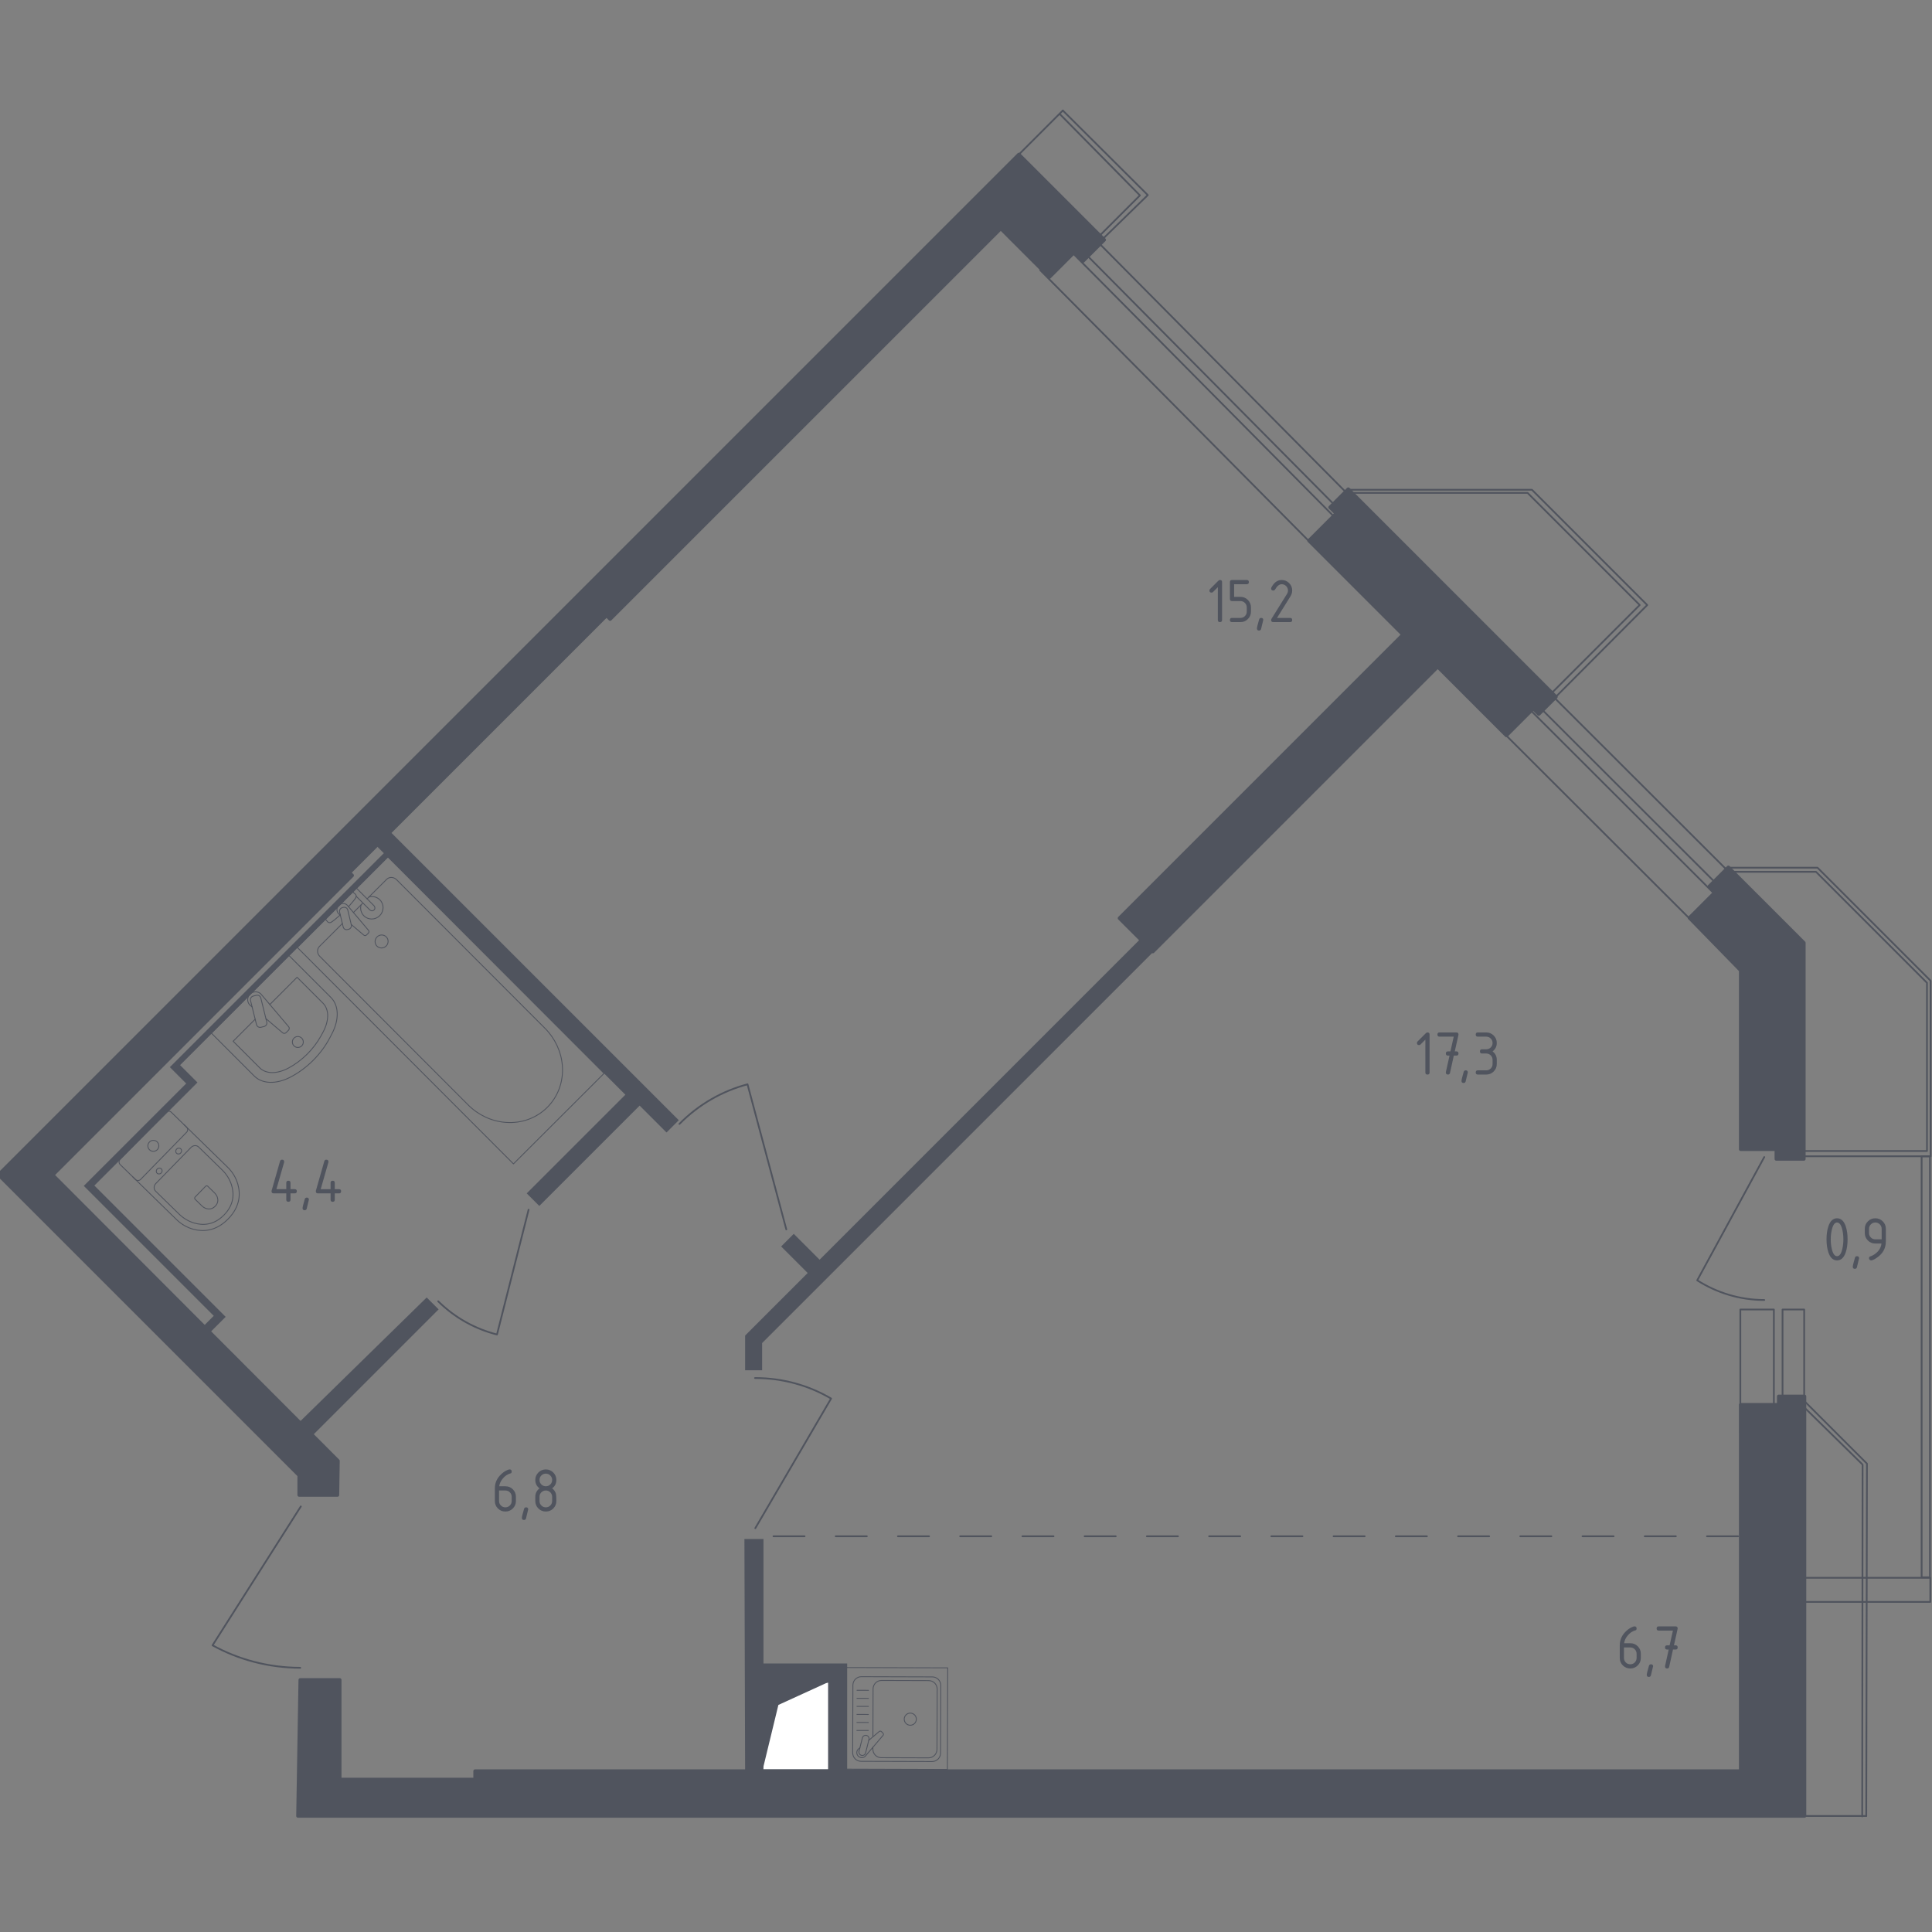 <?xml version="1.0" encoding="utf-8"?>
<!-- Generator: Adobe Illustrator 25.0.1, SVG Export Plug-In . SVG Version: 6.00 Build 0)  -->
<svg version="1.1" xmlns="http://www.w3.org/2000/svg" xmlns:xlink="http://www.w3.org/1999/xlink" x="0px" y="0px"
	 viewBox="0 0 1000 1000" style="enable-background:new 0 0 1000 1000;" xml:space="preserve">
<rect x="0" y="0" width="1000" height="1000" fill="#808080" stroke="none"/>
<style type="text/css">
	
		.st0{fill:none;stroke:#50545E;stroke-width:0.902;stroke-linecap:round;stroke-linejoin:round;stroke-miterlimit:10;stroke-dasharray:16.106,16.106,16.106,16.106,16.106,16.106;}
	.st1{fill:#50545E;}
	.st2{fill:#FFFFFF;stroke:#50545E;stroke-width:0.902;stroke-linecap:round;stroke-linejoin:round;stroke-miterlimit:10;}
	.st3{fill:none;stroke:#50545E;stroke-width:0.451;stroke-linecap:round;stroke-linejoin:round;stroke-miterlimit:10;}
	.st4{fill:none;stroke:#50545E;stroke-width:0.902;stroke-linecap:round;stroke-linejoin:round;stroke-miterlimit:10;}
	.st5{fill:#50545E;stroke:#50545E;stroke-width:1.804;stroke-linecap:round;stroke-linejoin:round;stroke-miterlimit:10;}
</style>
<g id="Layer_8">
</g>
<g id="Пунктир">
	<line class="st0" x1="899.63" y1="795.18" x2="395.72" y2="795.18"/>
</g>
<g id="Перегородки">
	<polygon class="st1" points="201.85,430.35 351.33,579.83 344.99,586.17 331.08,572.26 279.14,624.2 272.63,617.69 323.69,566.63 
		194.8,437.74 	"/>
	<polygon class="st1" points="107.82,690.58 116.8,681.6 48.84,613.64 102.19,560.29 93.21,551.31 201.32,443.2 199.2,441.09 
		87.93,552.36 96.38,560.82 43.38,613.81 110.64,681.07 103.6,688.12 	"/>
	<polygon class="st1" points="220.86,671.57 227.02,677.73 161,743.76 154.13,736.89 	"/>
	<polygon class="st1" points="394.47,709.25 385.67,709.25 385.67,691.29 418.06,658.89 404.33,645.16 410.85,638.64 424.23,652.02 
		590.27,485.98 596.96,492.68 394.47,695.16 	"/>
	<polygon class="st1" points="385.31,796.58 395.18,796.58 395.18,861.02 438.49,861.02 438.49,917.01 429.33,917.01 429.33,870.88 
		395.88,870.88 395.88,916.66 385.67,916.66 	"/>
</g>
<g id="Шахты">
	<g>
		<polyline class="st2" points="394.69,916.29 429.08,916.29 429.08,870.5 394.69,870.5 394.69,916.29 		"/>
		<polygon class="st1" points="394.69,870.5 394.69,916.29 402.89,882.47 429.08,870.5 		"/>
	</g>
</g>
<g id="Сантехника">
	<g>
		
			<rect x="437.86" y="863.2" transform="matrix(3.116396e-03 -1 1 3.116396e-03 -426.777 1350.865)" class="st3" width="52.58" height="52.58"/>
		<path class="st3" d="M445.86,867.85l36.72,0.11c2.42,0.01,4.38,1.98,4.37,4.39l-0.11,35.05c-0.01,2.42-1.98,4.37-4.4,4.37
			l-36.72-0.11c-2.42-0.01-4.38-1.97-4.37-4.39l0.11-35.05C441.47,869.8,443.44,867.84,445.86,867.85z"/>
		<path class="st3" d="M451.82,898.97l0.08-24.81c0.01-2.42,1.98-4.37,4.4-4.37l24.41,0.08c2.42,0.01,4.38,1.98,4.37,4.39
			l-0.1,31.23c-0.01,2.42-1.98,4.38-4.4,4.37l-24.41-0.08c-2.42-0.01-4.38-1.98-4.37-4.4l0-0.99"/>
		<path class="st3" d="M468.02,889.83c0.01-1.74,1.41-3.14,3.15-3.13c1.73,0.01,3.13,1.41,3.13,3.15c-0.01,1.73-1.42,3.13-3.15,3.13
			C469.42,892.97,468.02,891.56,468.02,889.83z"/>
		<path class="st3" d="M445.08,904.64l-0.75,0.63c-0.99,0.83-1.17,2.38-0.29,3.5c0.06,0.08,0.12,0.15,0.19,0.21
			c0.06,0.07,0.14,0.13,0.22,0.2c1.11,0.89,2.67,0.71,3.5-0.27l9.1-10.67c0.32-0.31,0.29-0.85-0.05-1.2l-0.74-0.74
			c-0.35-0.35-0.89-0.38-1.2-0.06l-5.39,4.54"/>
		<path class="st3" d="M448.5,898.24L448.5,898.24c0.94,0.23,1.51,1.19,1.27,2.13l-1.74,6.93c-0.23,0.93-1.19,1.51-2.13,1.27
			c-0.93-0.23-1.5-1.19-1.27-2.13l1.74-6.92C446.61,898.58,447.56,898.01,448.5,898.24z"/>
		<line class="st3" x1="449.52" y1="874.91" x2="443.58" y2="874.89"/>
		<line class="st3" x1="449.51" y1="879.07" x2="443.57" y2="879.05"/>
		<line class="st3" x1="449.49" y1="883.23" x2="443.55" y2="883.21"/>
		<line class="st3" x1="449.48" y1="887.39" x2="443.54" y2="887.37"/>
		<line class="st3" x1="449.47" y1="891.55" x2="443.53" y2="891.53"/>
		<line class="st3" x1="449.46" y1="895.7" x2="443.51" y2="895.69"/>
	</g>
	<g>
		<path class="st3" d="M149.48,494.49l21.81,21.81c4.15,4.15,4.35,11.48,0.52,18.76l-1.19,2.28c-4.49,8.53-12.03,15.97-20.58,20.32
			c-7.17,3.65-14.33,3.39-18.41-0.69l-22.3-22.3L149.48,494.49z"/>
		<path class="st3" d="M139.66,519.95l14.11-14.12l13.42,13.42c3.23,3.23,3.22,9.1-0.01,15.02l-1.01,1.85
			c-3.79,6.94-10,13.08-16.96,16.76c-5.83,3.09-11.57,3.04-14.74-0.13l-13.8-13.8l11.41-11.41"/>
		<path class="st3" d="M130.5,521.2l-0.97-0.82c-1.54-1.31-1.82-3.73-0.43-5.48c0.09-0.12,0.19-0.23,0.3-0.34s0.22-0.2,0.34-0.3
			c1.75-1.38,4.17-1.11,5.48,0.43l14.17,16.72c0.49,0.49,0.45,1.33-0.1,1.88l-1.16,1.16c-0.54,0.54-1.38,0.59-1.88,0.09l-8.6-7.29"
			/>
		<path class="st3" d="M135.06,531.72l1.64-0.41c1.01-0.25,1.63-1.28,1.38-2.29l-3.09-12.47c-0.25-1.02-1.28-1.64-2.3-1.38
			l-1.64,0.41c-1.01,0.25-1.63,1.28-1.38,2.29l3.1,12.47C133.02,531.34,134.05,531.96,135.06,531.72z"/>
		<path class="st3" d="M152.16,541.34c1.11,1.11,2.91,1.1,4.01,0c1.11-1.11,1.1-2.9,0-4.01c-1.11-1.11-2.9-1.11-4.01,0
			C151.05,538.43,151.05,540.23,152.16,541.34z"/>
	</g>
	<g>
		<line class="st3" x1="182.95" y1="472.29" x2="187.84" y2="467.4"/>
		<path class="st3" d="M190,465.24l10.11-10.09c1.38-1.38,3.68-1.3,5.14,0.16l76.8,76.9c5.24,5.25,8.46,12.15,9.02,19.35
			c1.32,17.1-12.33,30.73-29.42,29.38c-7.2-0.56-14.1-3.79-19.34-9.04l-76.8-76.9c-1.46-1.46-1.53-3.77-0.15-5.15l11.84-11.82"/>
		
			<rect x="199.86" y="443.7" transform="matrix(0.708 -0.707 0.707 0.708 -301.318 317.536)" class="st3" width="66.27" height="158.25"/>
		<path class="st3" d="M199.87,489.66c1.33-1.32,1.35-3.45,0.04-4.75c-1.3-1.3-3.43-1.29-4.75,0.04c-1.33,1.32-1.35,3.46-0.05,4.76
			C196.42,491,198.55,490.98,199.87,489.66z"/>
		<path class="st3" d="M182.19,461.74l2.17-2.16l3.47,3.47l0.24,0.24l5.48,5.49c0,0,1.09,1.17,0.05,2.21
			c-1.04,1.04-2.21-0.05-2.21-0.05l-5.48-5.49l-0.24-0.24l-1.28-1.28"/>
		<g>
			<path class="st3" d="M176.16,473.72l-0.75-0.63c-1.19-1.01-1.38-2.88-0.3-4.25c0.07-0.09,0.15-0.18,0.23-0.26
				c0.08-0.08,0.17-0.16,0.26-0.23c1.37-1.09,3.25-0.88,4.25,0.3l10.89,12.9c0.38,0.38,0.34,1.03-0.09,1.46l-0.91,0.91
				c-0.43,0.43-1.08,0.46-1.45,0.08l-6.53-5.52"/>
			<path class="st3" d="M179.88,481.14l0.57-0.14c1-0.26,1.63-1.29,1.39-2.29l-1.84-7.7c-0.24-1-1.26-1.61-2.26-1.36l-0.57,0.15
				c-1,0.25-1.63,1.28-1.39,2.28l1.85,7.7C177.86,480.79,178.87,481.4,179.88,481.14z"/>
			<path class="st3" d="M176.13,473.56c-1.8,1.62-4.19,3.66-5.08,3.96c-1.24,0.41-2.03-1.11-2.03-1.11l-0.74-0.74l14.18-14.17
				l0.74,0.74c0,0,1.52,0.79,1.11,2.04c-0.29,0.88-2.29,3.21-3.9,5"/>
		</g>
		<path class="st3" d="M190.94,464.3c1.96-0.57,4.15-0.09,5.67,1.44c2.25,2.25,2.22,5.92-0.07,8.21c-2.29,2.28-5.96,2.31-8.21,0.06
			c-1.52-1.53-2-3.71-1.43-5.67"/>
	</g>
	<g>
		<path class="st3" d="M68.82,609.24l22.57,22.03c2.46,2.4,5.5,4.16,8.89,5.04c4.84,1.25,11.5,1.07,17.83-5.42
			c6.34-6.49,6.36-13.15,4.99-17.96c-0.96-3.37-2.8-6.36-5.26-8.76l-22.57-22.03"/>
		<path class="st3" d="M80.65,612.59c-1.12,1.15-1.16,2.92-0.1,3.96l12.16,11.87c2.21,2.16,4.9,3.77,7.89,4.64
			c4.26,1.23,10.05,1.25,15.39-4.22c5.34-5.47,5.17-11.26,3.84-15.49c-0.93-2.97-2.62-5.62-4.83-7.78l-12.16-11.87
			c-1.07-1.04-2.84-0.96-3.96,0.19L80.65,612.59z"/>
		<path class="st3" d="M101.01,619.56c-0.33,0.34-0.34,0.86-0.03,1.16l3.57,3.49c0.65,0.63,1.44,1.11,2.32,1.36
			c1.24,0.36,2.95,0.37,4.52-1.24c1.57-1.61,1.52-3.32,1.13-4.55c-0.28-0.88-0.77-1.66-1.42-2.29l-3.57-3.49
			c-0.31-0.31-0.83-0.28-1.16,0.06L101.01,619.56z"/>
		<path class="st3" d="M83.5,605c0.58,0.56,0.55,1.52-0.06,2.15c-0.6,0.62-1.56,0.67-2.14,0.1c-0.58-0.56-0.56-1.53,0.05-2.15
			C81.96,604.48,82.92,604.43,83.5,605z"/>
		<path class="st3" d="M93.58,594.66c0.58,0.56,0.55,1.52-0.06,2.15c-0.6,0.62-1.56,0.67-2.14,0.1c-0.58-0.56-0.56-1.53,0.05-2.15
			C92.04,594.14,93.01,594.1,93.58,594.66z"/>
		<path class="st3" d="M96.58,586.07l-23.8,24.39c-0.73,0.75-1.93,0.76-2.67,0.03l-7.91-7.72c-0.75-0.73-0.76-1.93-0.03-2.67
			l23.8-24.39c0.73-0.75,1.93-0.76,2.68-0.03l7.91,7.72C97.3,584.12,97.31,585.32,96.58,586.07z"/>
		<path class="st3" d="M81.36,591.05c1.13,1.1,1.15,2.9,0.05,4.02c-1.09,1.12-2.89,1.15-4.02,0.05c-1.12-1.1-1.14-2.89-0.05-4.01
			C78.43,589.98,80.23,589.95,81.36,591.05z"/>
	</g>
</g>
<g id="Окна_x2C__двери">
	<g>
		
			<rect x="520.46" y="183.19" transform="matrix(-0.704 -0.71 0.71 -0.704 914.239 778.994)" class="st4" width="198.12" height="31.43"/>
		
			<rect x="523.72" y="193.41" transform="matrix(-0.704 -0.71 0.71 -0.704 922.176 775.729)" class="st4" width="198.16" height="4.43"/>
	</g>
	<g>
		
			<rect x="761.02" y="401.11" transform="matrix(-0.708 -0.707 0.707 -0.708 1135.768 1303.509)" class="st4" width="152.96" height="31.43"/>
		
			<rect x="764.28" y="411.31" transform="matrix(-0.708 -0.707 0.707 -0.708 1143.69 1300.183)" class="st4" width="153" height="4.43"/>
	</g>
	<path class="st4" d="M273.6,626.15l-16.36,64.58c-11.13-2.81-21.67-8.53-30.43-17.17"/>
	<path class="st4" d="M155.7,779.73l-45.69,71.88c13.3,7.34,28.82,11.58,45.4,11.64"/>
	<path class="st4" d="M406.99,636.33l-20.08-75.1c-12.94,3.45-25.16,10.28-35.24,20.51"/>
	<path class="st4" d="M390.94,790.99l39.23-67.11c-11.55-6.77-25.01-10.64-39.37-10.61"/>
	<polygon class="st4" points="804.88,361.08 802.83,359.02 848.7,313.15 790.67,255.12 699.41,255.12 697.8,253.5 792.93,253.5 
		852.6,313.17 	"/>
	<polygon class="st4" points="932.71,595.75 997.4,595.75 997.4,508.7 939.96,451.26 896.44,451.26 894.28,449.11 940.74,449.11 
		999.26,507.62 999.26,598.49 932.31,598.49 	"/>
	<path class="st4" d="M913.18,598.89l-34.7,63.81c10.18,6.46,22.04,10.17,34.7,10.17"/>
	<g>
		<rect x="922.64" y="677.8" class="st4" width="11.2" height="63.56"/>
		<rect x="900.8" y="677.8" class="st4" width="17.35" height="63.56"/>
	</g>
	
		<rect x="932.07" y="816.66" transform="matrix(-1 4.503008e-11 -4.503008e-11 -1 1931.19 1645.812)" class="st4" width="67.06" height="12.49"/>
	
		<rect x="994.64" y="598.51" transform="matrix(-1 5.088273e-11 -5.088273e-11 -1 1993.586 1414.94)" class="st4" width="4.31" height="217.92"/>
	<g>
		<polyline class="st4" points="550.12,57.2 594.09,100.98 570.61,123.87 568.95,122.2 590.02,101.13 548.55,59.04 		"/>
		<polyline class="st4" points="963.88,940.15 964.07,758.07 933.29,727.88 933.29,724.55 966.33,757.58 965.97,939.94 		"/>
		<line class="st4" x1="527.36" y1="79.96" x2="550.12" y2="57.2"/>
		<line class="st4" x1="934.02" y1="939.94" x2="965.97" y2="939.94"/>
	</g>
</g>
<g id="Несущие">
	<polygon class="st5" points="174.67,773.82 154.85,773.82 154.85,763.65 -0.74,608.06 527.36,79.96 571.55,124.15 560.57,135.13 
		556.01,130.57 543.16,143.43 517.99,118.26 315.8,320.44 313.92,318.57 180.83,451.66 182.3,453.14 27.25,608.19 174.94,756.15 	
		"/>
	<polygon class="st5" points="155.4,869.51 175.86,869.51 175.86,921.05 245.9,921.05 245.9,916.72 900.97,916.72 900.97,727.08 
		920.65,727.08 920.65,722.76 934.02,722.76 934.02,939.94 154.22,939.94 	"/>
	<polygon class="st5" points="596.71,492.53 579.43,475.26 726.19,328.49 677.55,279.85 691.64,265.76 688.46,262.58 697.85,253.18 
		805.36,360.7 796.47,369.59 793.62,366.74 779.7,380.66 744.14,345.1 	"/>
	<polygon class="st5" points="874.47,475.09 887.72,461.84 884.7,458.82 894.6,448.92 933.68,488.01 933.68,599.88 919.42,599.88 
		919.42,594.85 900.97,594.85 900.97,502.26 	"/>
</g>
<g id="Площади">
	<g>
		<g>
			<path class="st1" d="M630.35,303.93l-2.5,2.5c-0.21,0.21-0.46,0.31-0.76,0.31c-0.73,0-1.09-0.36-1.09-1.09
				c0-0.3,0.1-0.55,0.31-0.76l4.26-4.26c0.29-0.29,0.58-0.43,0.88-0.43c0.73,0,1.09,0.36,1.09,1.09v19.62
				c0,0.73-0.36,1.09-1.09,1.09s-1.09-0.36-1.09-1.09V303.93z"/>
			<path class="st1" d="M636.6,310.02v-8.72c0-0.73,0.36-1.09,1.09-1.09h7.63c0.73,0,1.09,0.36,1.09,1.09s-0.36,1.09-1.09,1.09
				h-6.54v6.54h3.27c1.51,0,2.79,0.53,3.86,1.6s1.59,2.35,1.59,3.85v2.18c0,1.51-0.53,2.79-1.6,3.86s-2.35,1.59-3.85,1.59h-4.36
				c-0.73,0-1.09-0.36-1.09-1.09c0-0.73,0.36-1.09,1.09-1.09h4.36c0.91,0,1.69-0.32,2.32-0.95c0.63-0.63,0.95-1.41,0.95-2.32v-2.18
				c0-0.9-0.32-1.67-0.96-2.31s-1.41-0.96-2.31-0.96h-4.36C636.97,311.11,636.6,310.74,636.6,310.02z"/>
			<path class="st1" d="M652.77,319.83c0.73,0,1.09,0.36,1.09,1.07c0,0.1-0.37,1.65-1.12,4.64c-0.13,0.55-0.48,0.83-1.06,0.83
				c-0.73,0-1.09-0.36-1.09-1.09c0-0.5,0.37-2.04,1.12-4.62C651.87,320.1,652.22,319.83,652.77,319.83z"/>
			<path class="st1" d="M663.39,300.21c1.51,0,2.79,0.53,3.86,1.59s1.59,2.35,1.59,3.86c0,1.04-0.33,2.08-0.99,3.14l-6.87,11.03
				h6.77c0.73,0,1.09,0.36,1.09,1.09c0,0.73-0.36,1.09-1.09,1.09h-8.72c-0.73,0-1.09-0.36-1.09-1.09c0-0.22,0.06-0.43,0.18-0.63
				l7.99-12.83c0.36-0.58,0.55-1.18,0.55-1.8c0-0.9-0.32-1.67-0.96-2.31c-0.64-0.64-1.41-0.96-2.31-0.96
				c-1.23,0-2.37,0.91-3.42,2.74c-0.2,0.35-0.51,0.53-0.94,0.53c-0.73,0-1.09-0.36-1.09-1.09c0-0.17,0.03-0.31,0.1-0.45
				C659.4,301.51,661.18,300.21,663.39,300.21z"/>
		</g>
	</g>
	<g>
		<g>
			<path class="st1" d="M140.55,616.6c0-0.12,0.01-0.22,0.03-0.3l4.36-15.26c0.15-0.53,0.51-0.79,1.06-0.79
				c0.73,0,1.09,0.36,1.09,1.09c0,0.1-0.01,0.2-0.04,0.31l-3.97,13.85h5.1v-3.27c0-0.73,0.36-1.09,1.09-1.09s1.09,0.36,1.09,1.09
				v3.27h2.18c0.73,0,1.09,0.36,1.09,1.09c0,0.73-0.36,1.09-1.09,1.09h-2.18v3.27c0,0.73-0.36,1.09-1.09,1.09s-1.09-0.36-1.09-1.09
				v-3.27h-6.54C140.91,617.69,140.55,617.33,140.55,616.6z"/>
			<path class="st1" d="M158.79,619.87c0.73,0,1.09,0.36,1.09,1.07c0,0.1-0.37,1.65-1.12,4.64c-0.13,0.55-0.48,0.83-1.06,0.83
				c-0.73,0-1.09-0.36-1.09-1.09c0-0.5,0.37-2.04,1.12-4.62C157.89,620.15,158.24,619.87,158.79,619.87z"/>
			<path class="st1" d="M163.47,616.6c0-0.12,0.01-0.22,0.03-0.3l4.36-15.26c0.15-0.53,0.51-0.79,1.06-0.79
				c0.73,0,1.09,0.36,1.09,1.09c0,0.1-0.01,0.2-0.04,0.31L166,615.51h5.1v-3.27c0-0.73,0.36-1.09,1.09-1.09s1.09,0.36,1.09,1.09
				v3.27h2.18c0.73,0,1.09,0.36,1.09,1.09c0,0.73-0.36,1.09-1.09,1.09h-2.18v3.27c0,0.73-0.36,1.09-1.09,1.09s-1.09-0.36-1.09-1.09
				v-3.27h-6.54C163.83,617.69,163.47,617.33,163.47,616.6z"/>
		</g>
	</g>
	<g>
		<g>
			<path class="st1" d="M263.76,760.57c0.73,0,1.09,0.36,1.09,1.09c0,0.54-0.18,0.85-0.54,0.94c-1.62,0.41-3.03,1.38-4.24,2.91
				c-0.96,1.21-1.51,2.47-1.67,3.78h3.19c1.54,0,2.83,0.53,3.88,1.59c1.05,1.06,1.57,2.35,1.57,3.86v2.18
				c0,1.52-0.53,2.81-1.59,3.86s-2.35,1.59-3.86,1.59c-1.52,0-2.81-0.53-3.86-1.58c-1.06-1.05-1.59-2.33-1.59-3.84v-6.57
				c0-2.47,0.82-4.63,2.46-6.49c1.28-1.44,2.67-2.47,4.18-3.07C263.2,760.65,263.53,760.57,263.76,760.57z M258.31,771.47v5.45
				c0,0.91,0.32,1.69,0.95,2.32c0.63,0.63,1.41,0.95,2.32,0.95s1.69-0.32,2.32-0.96s0.95-1.41,0.95-2.31v-2.18
				c0-0.91-0.32-1.69-0.96-2.32s-1.41-0.95-2.31-0.95H258.31z"/>
			<path class="st1" d="M272.3,780.19c0.73,0,1.09,0.36,1.09,1.07c0,0.1-0.37,1.65-1.12,4.64c-0.13,0.55-0.48,0.83-1.06,0.83
				c-0.73,0-1.09-0.36-1.09-1.09c0-0.5,0.37-2.04,1.12-4.62C271.4,780.46,271.75,780.19,272.3,780.19z"/>
			<path class="st1" d="M282.52,782.37c-1.51,0-2.79-0.53-3.86-1.59c-1.06-1.06-1.59-2.35-1.59-3.86v-2.18
				c0-1.81,0.73-3.26,2.18-4.36c-1.45-1.1-2.18-2.55-2.18-4.36c0-1.51,0.53-2.79,1.59-3.86c1.06-1.06,2.35-1.59,3.86-1.59
				s2.79,0.53,3.86,1.59s1.59,2.35,1.59,3.86c0,1.81-0.73,3.26-2.18,4.36c1.05,0.79,1.71,1.77,1.98,2.92
				c0.13,0.58,0.2,1.79,0.2,3.62c0,1.51-0.53,2.79-1.59,3.86S284.03,782.37,282.52,782.37z M282.52,769.29
				c0.91,0,1.69-0.32,2.32-0.95c0.63-0.63,0.95-1.41,0.95-2.32c0-0.9-0.32-1.67-0.96-2.31c-0.64-0.64-1.41-0.96-2.31-0.96
				c-0.91,0-1.69,0.32-2.32,0.95c-0.63,0.63-0.95,1.41-0.95,2.32c0,0.91,0.32,1.69,0.95,2.32
				C280.83,768.97,281.6,769.29,282.52,769.29z M282.52,780.19c0.91,0,1.69-0.32,2.32-0.95c0.63-0.63,0.95-1.41,0.95-2.32v-2.18
				c0-0.9-0.32-1.67-0.96-2.31s-1.41-0.96-2.31-0.96c-0.91,0-1.69,0.32-2.32,0.95c-0.63,0.63-0.95,1.41-0.95,2.32v2.18
				c0,0.91,0.32,1.69,0.95,2.32C280.83,779.87,281.6,780.19,282.52,780.19z"/>
		</g>
	</g>
	<g>
		<g>
			<path class="st1" d="M737.76,538.12l-2.5,2.5c-0.21,0.21-0.46,0.31-0.76,0.31c-0.73,0-1.09-0.36-1.09-1.09
				c0-0.3,0.1-0.55,0.31-0.76l4.26-4.26c0.29-0.29,0.58-0.43,0.88-0.43c0.73,0,1.09,0.36,1.09,1.09v19.62
				c0,0.73-0.36,1.09-1.09,1.09s-1.09-0.36-1.09-1.09V538.12z"/>
			<path class="st1" d="M750.27,546.38l-0.81,0c-0.73,0-1.09-0.36-1.09-1.09s0.36-1.09,1.09-1.09l1.28,0l1.71-7.63h-7.35
				c-0.73,0-1.09-0.36-1.09-1.09s0.36-1.09,1.09-1.09h8.72c0.72,0,1.08,0.35,1.09,1.06c0,0.07-0.01,0.15-0.03,0.26l-1.89,8.49
				l0.83,0c0.73,0,1.09,0.36,1.09,1.09s-0.36,1.09-1.09,1.09l-1.33,0l-1.97,8.95c-0.13,0.57-0.48,0.86-1.04,0.86
				c-0.74,0-1.11-0.36-1.11-1.09c0-0.11,0.01-0.19,0.02-0.25L750.27,546.38z"/>
			<path class="st1" d="M758.65,554.01c0.73,0,1.09,0.36,1.09,1.07c0,0.1-0.37,1.65-1.12,4.64c-0.13,0.55-0.48,0.83-1.06,0.83
				c-0.73,0-1.09-0.36-1.09-1.09c0-0.5,0.37-2.04,1.12-4.62C757.75,554.29,758.1,554.01,758.65,554.01z"/>
			<path class="st1" d="M769.28,545.29h-2.18c-0.73,0-1.09-0.36-1.09-1.09c0-0.73,0.36-1.09,1.09-1.09h2.18
				c0.91,0,1.69-0.32,2.32-0.95c0.63-0.63,0.95-1.41,0.95-2.32c0-0.9-0.32-1.67-0.96-2.31c-0.64-0.64-1.41-0.96-2.31-0.96h-4.36
				c-0.73,0-1.09-0.36-1.09-1.09s0.36-1.09,1.09-1.09h4.36c1.51,0,2.79,0.53,3.86,1.6s1.59,2.35,1.59,3.85
				c0,1.81-0.73,3.26-2.18,4.36c1.45,1.1,2.18,2.55,2.18,4.36v2.18c0,1.51-0.53,2.79-1.6,3.86s-2.35,1.59-3.85,1.59h-4.36
				c-0.73,0-1.09-0.36-1.09-1.09c0-0.73,0.36-1.09,1.09-1.09h4.36c0.91,0,1.69-0.32,2.32-0.95c0.63-0.63,0.95-1.41,0.95-2.32v-2.18
				c0-0.9-0.32-1.67-0.96-2.31S770.18,545.29,769.28,545.29z"/>
		</g>
	</g>
	<g>
		<g>
			<path class="st1" d="M846.01,841.81c0.73,0,1.09,0.36,1.09,1.09c0,0.54-0.18,0.85-0.54,0.94c-1.62,0.41-3.03,1.38-4.24,2.91
				c-0.96,1.21-1.51,2.47-1.67,3.78h3.19c1.54,0,2.83,0.53,3.88,1.59c1.05,1.06,1.57,2.35,1.57,3.86v2.18
				c0,1.52-0.53,2.81-1.59,3.86s-2.35,1.59-3.86,1.59c-1.52,0-2.81-0.53-3.86-1.58c-1.06-1.05-1.59-2.33-1.59-3.84v-6.57
				c0-2.47,0.82-4.63,2.46-6.49c1.28-1.44,2.67-2.47,4.18-3.07C845.44,841.89,845.77,841.81,846.01,841.81z M840.56,852.71v5.45
				c0,0.91,0.32,1.69,0.95,2.32c0.63,0.63,1.41,0.95,2.32,0.95s1.69-0.32,2.32-0.96s0.95-1.41,0.95-2.31v-2.18
				c0-0.91-0.32-1.69-0.96-2.32s-1.41-0.95-2.31-0.95H840.56z"/>
			<path class="st1" d="M854.54,861.43c0.73,0,1.09,0.36,1.09,1.07c0,0.1-0.37,1.65-1.12,4.64c-0.13,0.55-0.48,0.83-1.06,0.83
				c-0.73,0-1.09-0.36-1.09-1.09c0-0.5,0.37-2.04,1.12-4.62C853.64,861.7,853.99,861.43,854.54,861.43z"/>
			<path class="st1" d="M863.72,853.8l-0.81,0c-0.73,0-1.09-0.36-1.09-1.09s0.36-1.09,1.09-1.09l1.28,0l1.71-7.63h-7.35
				c-0.73,0-1.09-0.36-1.09-1.09s0.36-1.09,1.09-1.09h8.72c0.72,0,1.08,0.35,1.09,1.06c0,0.07-0.01,0.15-0.03,0.26l-1.89,8.49
				l0.83,0c0.73,0,1.09,0.36,1.09,1.09s-0.36,1.09-1.09,1.09l-1.33,0l-1.97,8.95c-0.13,0.57-0.48,0.86-1.04,0.86
				c-0.74,0-1.11-0.36-1.11-1.09c0-0.11,0.01-0.19,0.02-0.25L863.72,853.8z"/>
		</g>
	</g>
	<g>
		<g>
			<path class="st1" d="M956.31,641.48c0,2.6-0.32,4.84-0.96,6.74c-0.94,2.77-2.43,4.16-4.49,4.16c-2.06,0-3.56-1.38-4.49-4.15
				c-0.64-1.89-0.96-4.15-0.96-6.75s0.32-4.86,0.96-6.75c0.94-2.76,2.43-4.15,4.49-4.15c2.06,0,3.56,1.39,4.49,4.16
				C955.99,636.64,956.31,638.88,956.31,641.48z M954.13,641.48c0-1.81-0.19-3.51-0.58-5.1c-0.58-2.41-1.48-3.62-2.69-3.62
				c-1.2,0-2.09,1.21-2.68,3.63c-0.4,1.63-0.59,3.33-0.59,5.09c0,1.79,0.19,3.5,0.58,5.1c0.58,2.41,1.48,3.62,2.69,3.62
				c1.21,0,2.11-1.21,2.69-3.62C953.94,644.98,954.13,643.28,954.13,641.48z"/>
			<path class="st1" d="M961.17,650.2c0.73,0,1.09,0.36,1.09,1.07c0,0.1-0.37,1.65-1.12,4.64c-0.13,0.55-0.48,0.83-1.06,0.83
				c-0.73,0-1.09-0.36-1.09-1.09c0-0.5,0.37-2.04,1.12-4.62C960.27,650.48,960.62,650.2,961.17,650.2z"/>
			<path class="st1" d="M968.49,652.38c-0.29,0-0.54-0.11-0.76-0.33c-0.22-0.22-0.33-0.47-0.33-0.76c0-0.51,0.18-0.82,0.54-0.94
				c0.79-0.26,1.45-0.57,1.98-0.91c2.35-1.52,3.66-3.45,3.93-5.78h-3.19c-1.51,0-2.79-0.53-3.86-1.59
				c-1.06-1.06-1.59-2.35-1.59-3.86v-2.18c0-1.51,0.53-2.79,1.59-3.86c1.06-1.06,2.35-1.59,3.86-1.59c1.52,0,2.81,0.53,3.86,1.58
				c1.06,1.05,1.59,2.33,1.59,3.84v6.57c0,3.7-1.72,6.62-5.17,8.77C969.84,652.03,969.02,652.38,968.49,652.38z M973.94,641.48
				v-5.45c0-0.9-0.32-1.67-0.96-2.31c-0.64-0.64-1.41-0.96-2.31-0.96s-1.67,0.32-2.31,0.96c-0.64,0.64-0.96,1.41-0.96,2.31v2.18
				c0,0.91,0.32,1.69,0.95,2.32c0.63,0.63,1.41,0.95,2.32,0.95H973.94z"/>
		</g>
	</g>
</g>
</svg>
